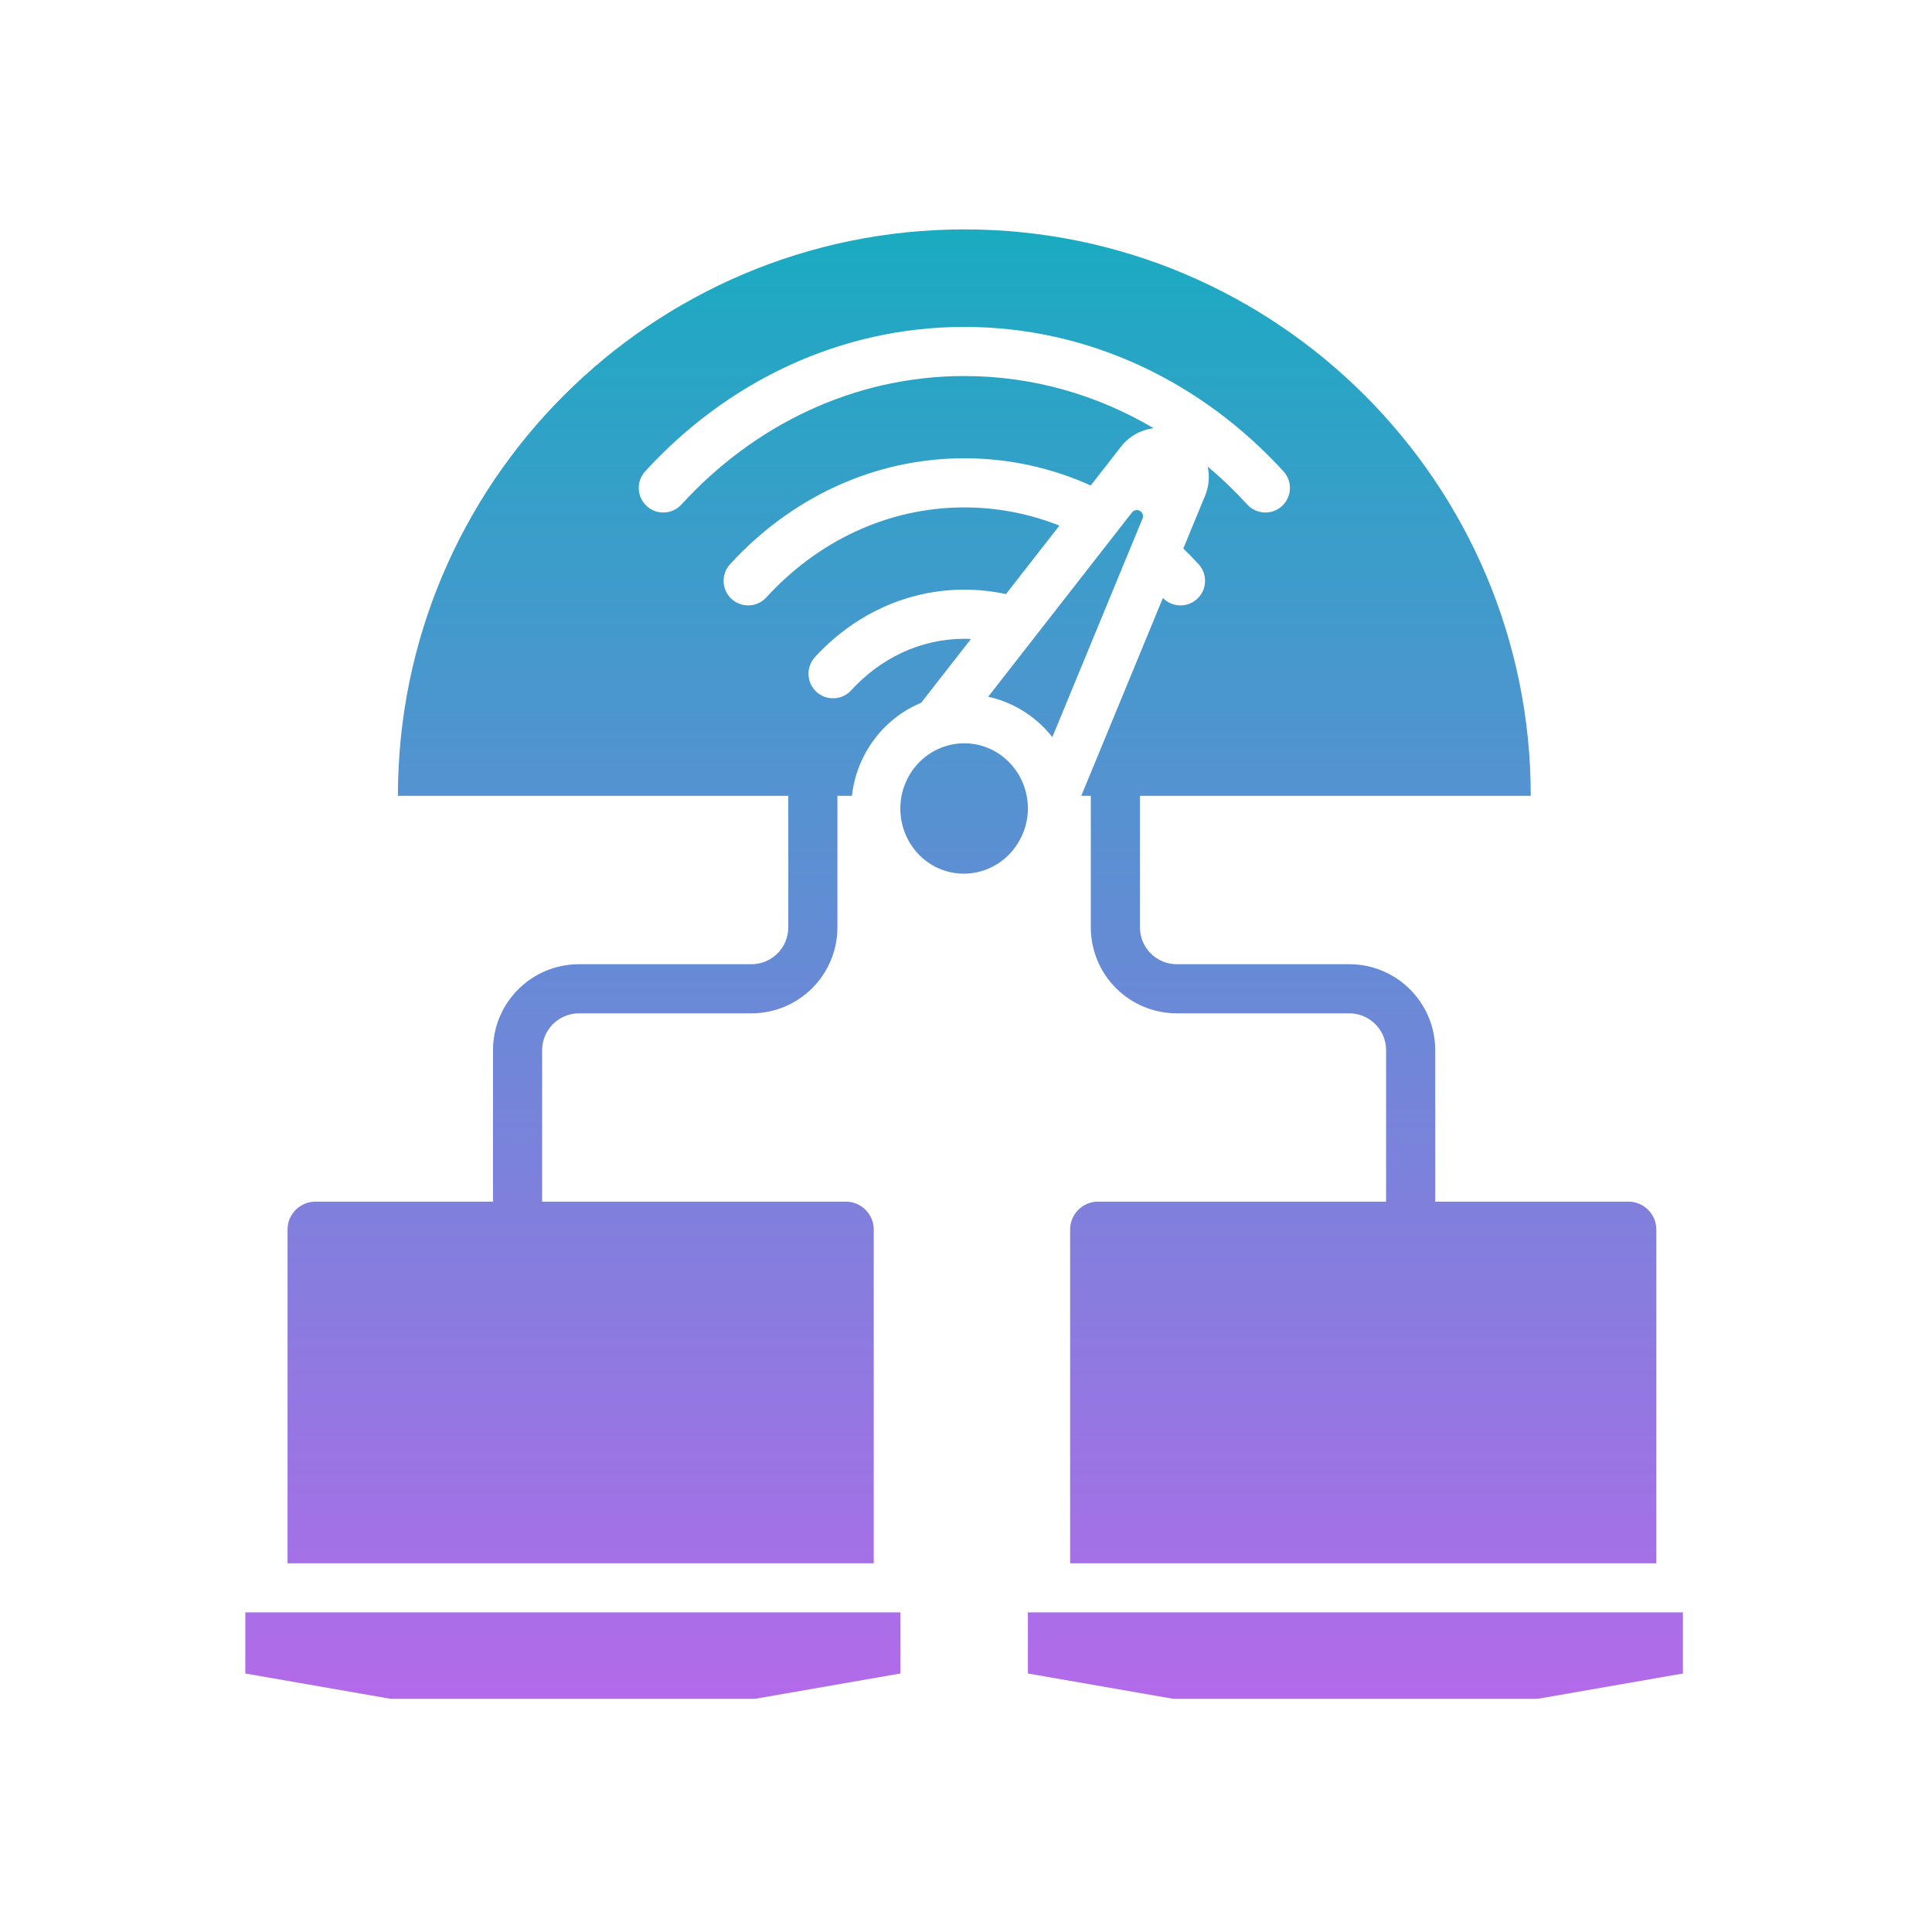 <svg width="512" height="512" viewBox="0 0 512 512" fill="none" xmlns="http://www.w3.org/2000/svg">
<path fill-rule="evenodd" clip-rule="evenodd" d="M143.672 318.444H224.165C228.225 318.444 231.546 321.765 231.546 325.825V414.278H76.202V325.825C76.202 321.765 79.524 318.444 83.583 318.444H130.653V278.311C130.653 265.728 140.853 255.527 153.437 255.527H199.141C201.73 255.527 204.213 254.498 206.045 252.667C207.876 250.836 208.905 248.352 208.905 245.762V210.901H105.449C105.449 128.053 172.711 60.792 255.559 60.792C338.406 60.792 405.669 128.053 405.669 210.901H302.095V245.762C302.095 248.352 303.124 250.836 304.955 252.667C306.787 254.498 309.27 255.527 311.859 255.527H357.563C370.147 255.527 380.348 265.728 380.348 278.311V318.444H431.558C435.618 318.444 438.939 321.765 438.939 325.825V414.278H283.596V325.825C283.596 321.765 286.917 318.444 290.976 318.444H367.328V278.311C367.328 272.919 362.956 268.546 357.563 268.546H311.859C305.817 268.546 300.021 266.146 295.749 261.873C291.476 257.6 289.075 251.805 289.075 245.762V210.901H286.548L308.18 158.471C310.62 160.979 314.633 161.113 317.235 158.736C319.888 156.313 320.074 152.192 317.651 149.539C316.337 148.101 314.982 146.71 313.587 145.365L319.367 131.357C320.408 128.833 320.601 126.149 320.058 123.641C323.748 126.744 327.247 130.107 330.532 133.702C332.956 136.354 337.077 136.54 339.73 134.117C342.382 131.693 342.567 127.572 340.144 124.92C318.5 101.234 288.583 86.632 255.559 86.633C222.536 86.632 192.616 101.234 170.974 124.919C168.55 127.571 168.737 131.692 171.388 134.116C174.041 136.539 178.162 136.353 180.585 133.702C199.779 112.696 226.272 99.651 255.559 99.653C273.71 99.652 290.786 104.662 305.718 113.472C302.4 113.887 299.258 115.574 297.067 118.382L289.047 128.66C278.725 124.009 267.414 121.449 255.559 121.448C231.319 121.448 209.354 132.152 193.467 149.538C191.044 152.19 191.23 156.311 193.881 158.735C196.534 161.158 200.655 160.973 203.079 158.32C216.516 143.614 235.055 134.468 255.558 134.468C264.406 134.469 272.889 136.172 280.753 139.29L266.585 157.447C263.02 156.672 259.333 156.266 255.559 156.267C240.104 156.266 226.09 163.074 215.961 174.158C213.538 176.811 213.724 180.932 216.376 183.355C219.029 185.778 223.15 185.593 225.573 182.94C233.253 174.535 243.84 169.286 255.559 169.286C256.148 169.286 256.734 169.3 257.316 169.326L244.119 186.239C238.048 188.77 232.751 193.336 229.316 199.634C227.356 203.227 226.194 207.053 225.771 210.901H221.925V245.762C221.925 251.805 219.524 257.6 215.252 261.873C210.979 266.146 205.183 268.546 199.141 268.546H153.437C148.044 268.546 143.672 272.919 143.672 278.311V318.444ZM103.542 450.208L65.008 443.494V427.298H238.599V443.494L200.065 450.208H103.542ZM310.935 450.208L272.401 443.494V427.298H445.992V443.494L407.458 450.208H310.935ZM261.88 184.641L299.996 135.792C300.497 135.151 301.394 134.977 302.098 135.387C302.801 135.796 303.094 136.662 302.784 137.414L278.881 195.349C276.554 192.389 273.642 189.825 270.203 187.85C270.177 187.835 270.15 187.82 270.124 187.805C267.474 186.309 264.698 185.262 261.88 184.641ZM263.721 199.142C271.884 203.828 274.831 214.333 270.22 222.646C265.686 230.96 255.408 233.983 247.246 229.372C239.083 224.687 236.212 214.181 240.746 205.868C245.28 197.555 255.559 194.532 263.721 199.142Z" fill="url(#paint0_linear_47_837)"/>
<defs>
<linearGradient id="paint0_linear_47_837" x1="255.5" y1="60.792" x2="255.5" y2="450.208" gradientUnits="userSpaceOnUse">
<stop stop-color="#1AABC1"/>
<stop offset="1" stop-color="#B36AEA"/>
</linearGradient>
</defs>
</svg>

